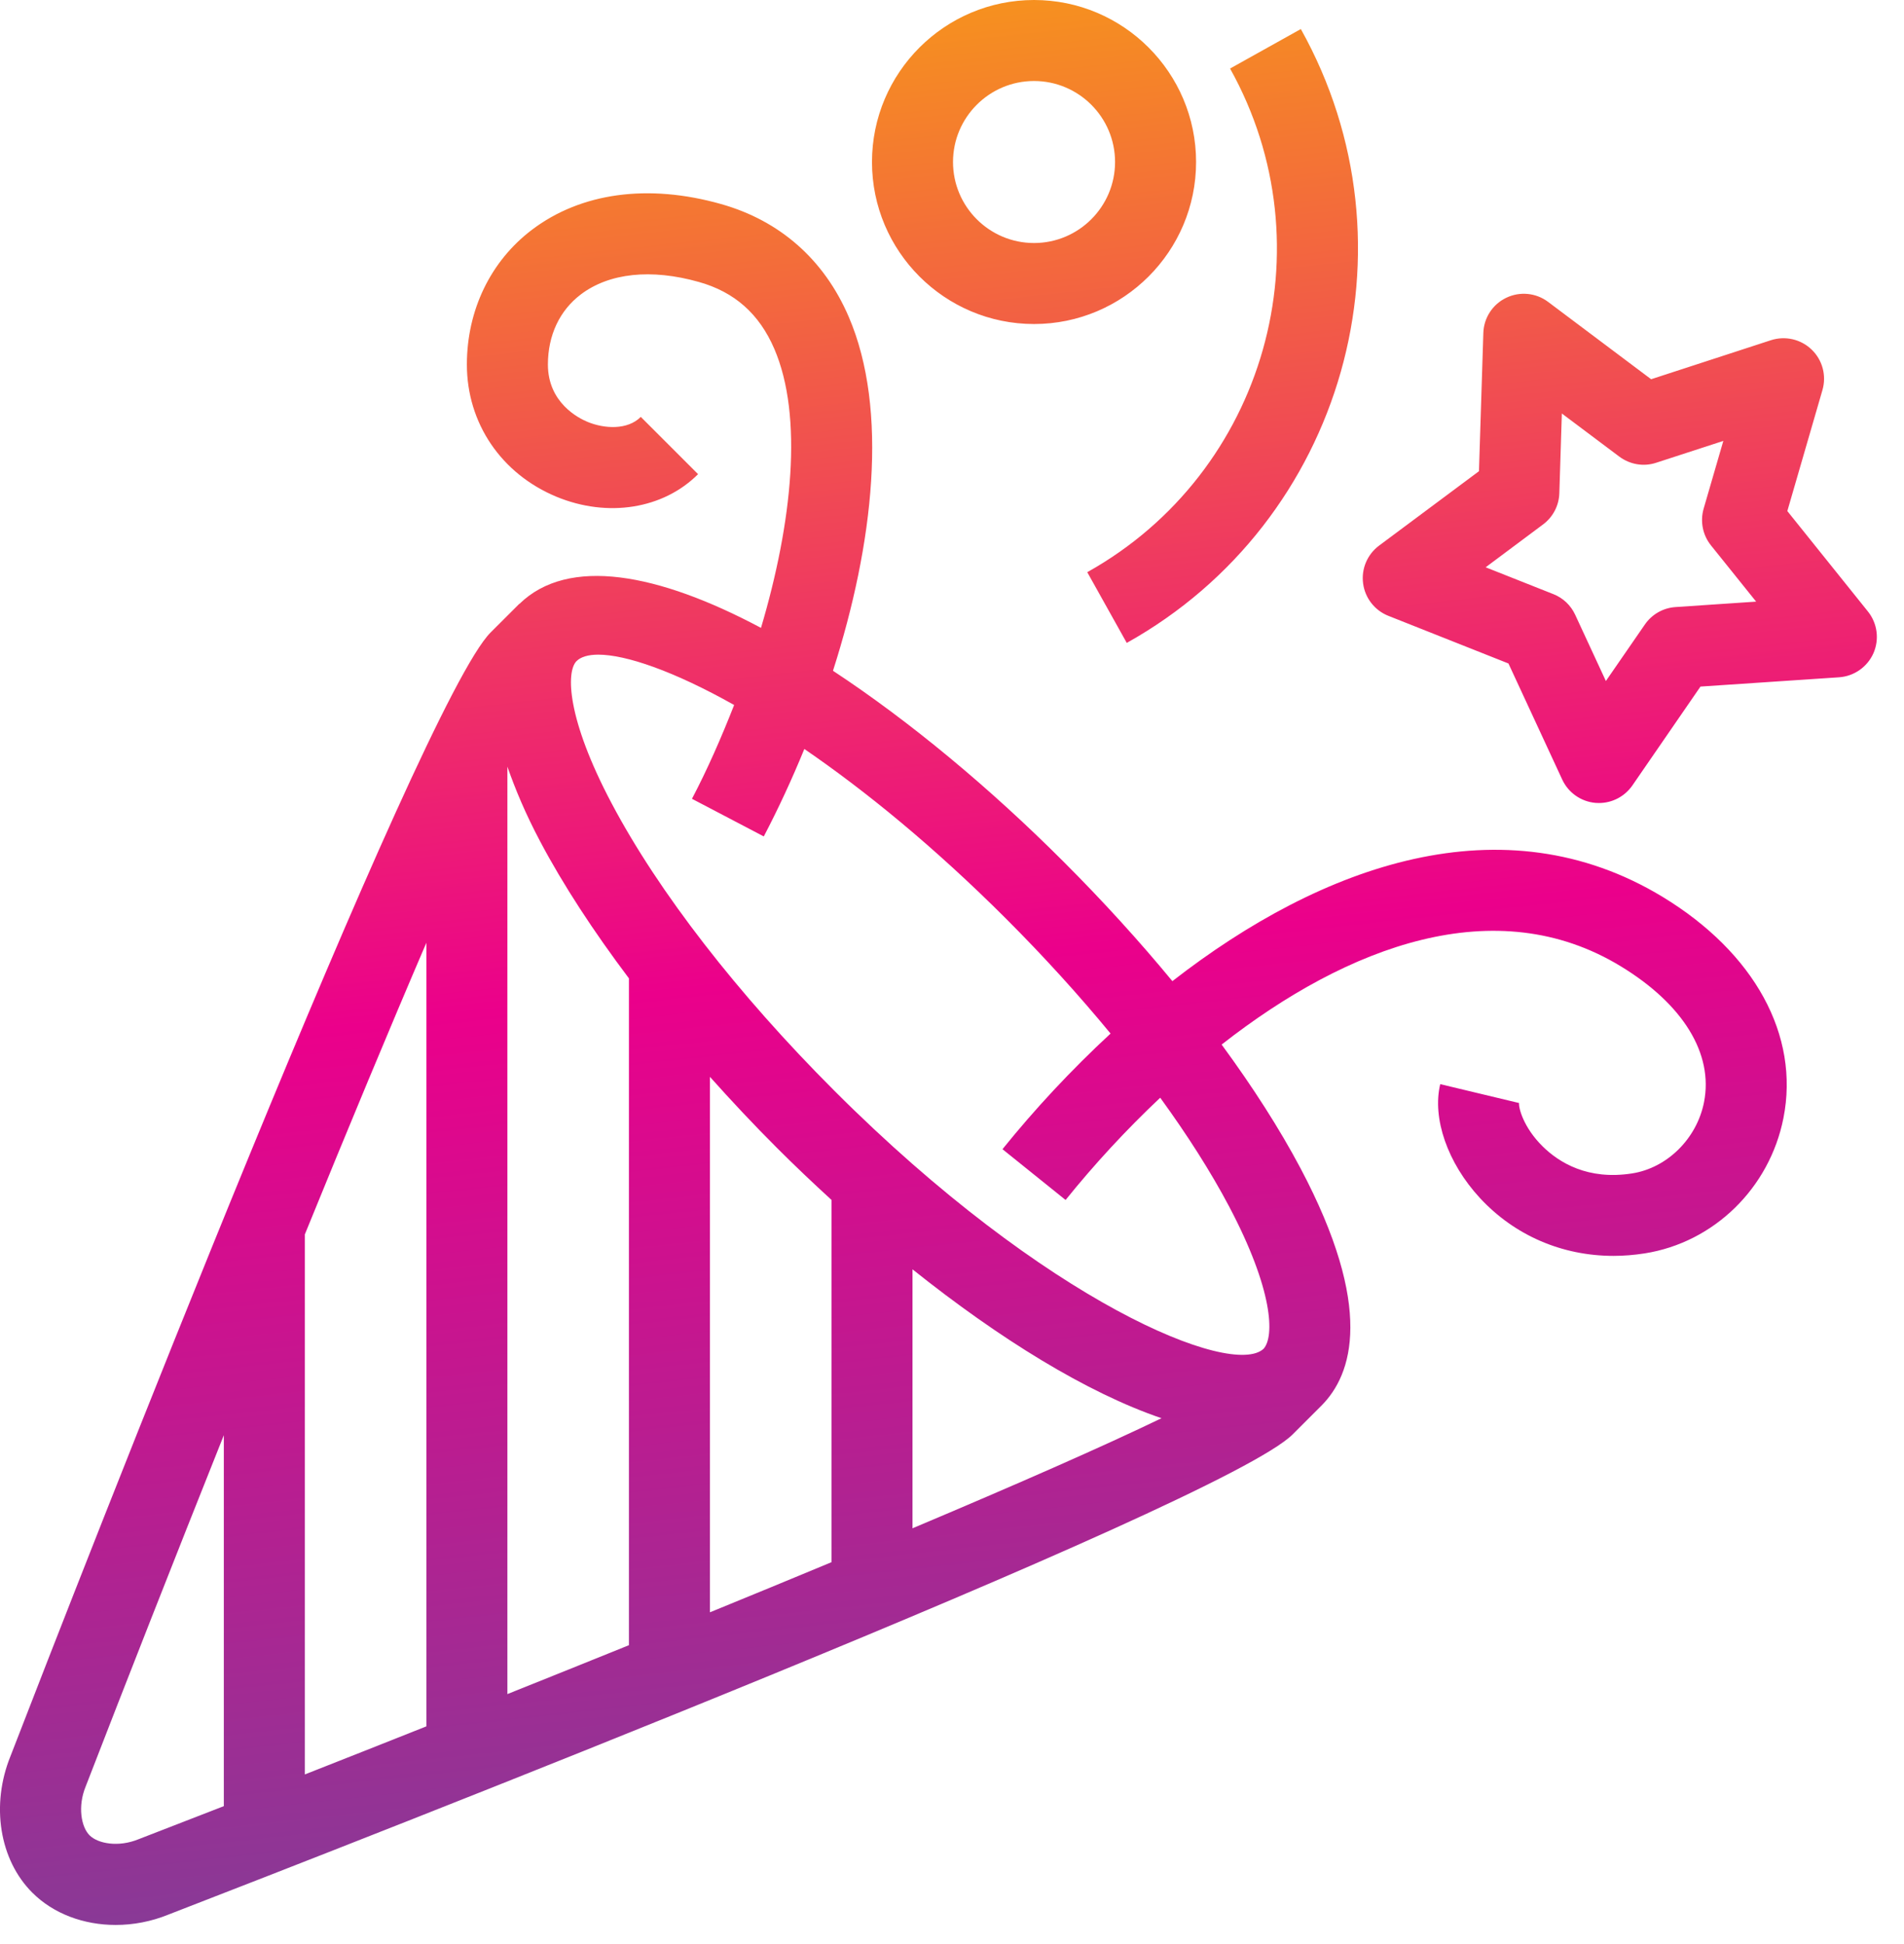 <svg width="47" height="48" viewBox="0 0 47 48" fill="none" xmlns="http://www.w3.org/2000/svg">
<g clip-path="url(#clip0_25_614)">
<path d="M13.13 5.674C14.341 4.756 15.999 4.53 17.796 5.037C19.252 5.447 20.344 6.41 20.95 7.82C21.939 10.118 21.566 13.428 20.562 16.561C22.462 17.812 24.444 19.463 26.252 21.273C27.221 22.241 28.124 23.235 28.94 24.224C32.645 21.34 37.109 19.756 41.044 22.145C43.312 23.524 44.428 25.564 44.024 27.604C43.682 29.337 42.303 30.679 40.596 30.946C40.338 30.986 40.081 31.007 39.83 31.007C38.561 31.007 37.387 30.504 36.528 29.574C35.733 28.712 35.35 27.61 35.552 26.767L37.498 27.233C37.483 27.339 37.596 27.826 38.081 28.305C38.486 28.703 39.195 29.143 40.288 28.971C41.154 28.836 41.885 28.113 42.063 27.215C42.3 26.018 41.549 24.793 40.005 23.855C36.928 21.985 33.279 23.343 30.156 25.79C30.926 26.839 31.586 27.869 32.101 28.84C33.927 32.289 33.389 33.934 32.617 34.707L31.91 35.414C30.169 37.154 8.487 45.594 4.158 47.27C3.734 47.443 3.289 47.526 2.855 47.526C2.07 47.526 1.32 47.252 0.797 46.728C-0.015 45.917 -0.23 44.564 0.259 43.358C1.94 39.011 10.371 17.354 12.111 15.615L12.797 14.93C12.799 14.927 12.803 14.925 12.805 14.923C12.81 14.919 12.814 14.912 12.818 14.908L12.821 14.911C14.03 13.73 16.249 14.151 18.785 15.502C19.557 12.901 19.831 10.279 19.113 8.611C18.742 7.75 18.134 7.21 17.253 6.962C16.073 6.628 15.037 6.74 14.338 7.269C13.814 7.665 13.525 8.28 13.525 9C13.525 9.938 14.273 10.321 14.503 10.416C14.922 10.589 15.492 10.62 15.818 10.293L17.232 11.707C16.372 12.567 15.002 12.787 13.738 12.265C12.373 11.699 11.525 10.447 11.525 9C11.525 7.658 12.11 6.447 13.13 5.674ZM5.525 35.435C4.303 38.496 3.12 41.509 2.122 44.089L2.115 44.107C1.913 44.6 2.005 45.108 2.211 45.313C2.418 45.52 2.925 45.613 3.419 45.41C4.093 45.15 4.8 44.876 5.525 44.593V35.435ZM10.525 23.276C9.618 25.388 8.587 27.87 7.525 30.476V43.81C8.504 43.425 9.507 43.028 10.525 42.623V23.276ZM12.525 41.826C13.527 41.425 14.531 41.021 15.525 40.619V24.155C14.649 22.991 13.902 21.848 13.334 20.775C12.968 20.084 12.719 19.483 12.525 18.929V41.826ZM17.525 39.807C18.553 39.387 19.557 38.973 20.525 38.57V29.625C20.07 29.209 19.62 28.782 19.182 28.344C18.603 27.765 18.052 27.177 17.525 26.587V39.807ZM22.525 37.733C25.069 36.66 27.229 35.712 28.672 35.015C26.832 34.389 24.668 33.052 22.525 31.339V37.733ZM14.768 16.163C14.52 16.163 14.338 16.218 14.232 16.322C13.972 16.583 13.986 17.736 15.101 19.84C16.257 22.025 18.209 24.543 20.596 26.93C25.836 32.171 30.412 34.023 31.191 33.301C31.462 33.001 31.434 31.855 30.334 29.775C29.884 28.925 29.31 28.025 28.64 27.102C27.794 27.899 27.004 28.757 26.304 29.627L24.746 28.373C25.541 27.386 26.442 26.418 27.414 25.518C26.636 24.573 25.771 23.619 24.838 22.686C23.058 20.907 21.359 19.522 19.855 18.492C19.547 19.244 19.21 19.971 18.854 20.651L17.081 19.722C17.46 19.001 17.806 18.212 18.122 17.406C16.625 16.564 15.446 16.163 14.768 16.163ZM37.182 7.352C37.518 7.19 37.916 7.229 38.214 7.453L40.758 9.363L43.717 8.399C44.071 8.286 44.456 8.375 44.722 8.633C44.989 8.89 45.09 9.274 44.987 9.63L44.12 12.618L46.11 15.098C46.343 15.389 46.395 15.785 46.246 16.127C46.095 16.467 45.768 16.697 45.396 16.722L41.976 16.951L40.294 19.394C40.105 19.665 39.798 19.826 39.47 19.826C39.442 19.826 39.414 19.825 39.385 19.823C39.028 19.792 38.714 19.572 38.563 19.246L37.236 16.381L34.27 15.204C33.933 15.07 33.695 14.764 33.648 14.405C33.6 14.046 33.751 13.689 34.041 13.472L36.508 11.634L36.616 8.222C36.627 7.849 36.845 7.513 37.182 7.352ZM38.492 12.178C38.483 12.483 38.334 12.767 38.089 12.949L36.673 14.006L38.345 14.669C38.584 14.763 38.776 14.946 38.883 15.178L39.641 16.814L40.604 15.418C40.777 15.167 41.056 15.008 41.361 14.988L43.35 14.854L42.234 13.464C42.03 13.21 41.964 12.872 42.054 12.559L42.54 10.886L40.883 11.425C40.573 11.528 40.235 11.469 39.973 11.274L38.554 10.209L38.492 12.178ZM32.111 0.717C35.105 6.08 33.177 12.879 27.814 15.873L26.839 14.127C31.238 11.67 32.819 6.092 30.364 1.692L32.111 0.717ZM25.525 0C27.731 0 29.525 1.794 29.525 4C29.525 6.206 27.731 8 25.525 8C23.319 8 21.525 6.206 21.525 4C21.525 1.794 23.319 1.35602e-05 25.525 0ZM25.525 2C24.422 2 23.525 2.897 23.525 4C23.525 5.103 24.422 6 25.525 6C26.628 6 27.525 5.103 27.525 4C27.525 2.897 26.628 2 25.525 2Z" fill="url(#paint0_linear_25_614)"/>
</g>
<defs>
<linearGradient id="paint0_linear_25_614" x1="23.165" y1="0" x2="28.29" y2="46.973" gradientUnits="userSpaceOnUse">
<stop stop-color="#F6921E"/>
<stop offset="0.5" stop-color="#EB008B"/>
<stop offset="1" stop-color="#7F3F97"/>
</linearGradient>
<clipPath id="clip0_25_614">
<rect width="47" height="48" fill="white"/>
</clipPath>
</defs>
</svg>
